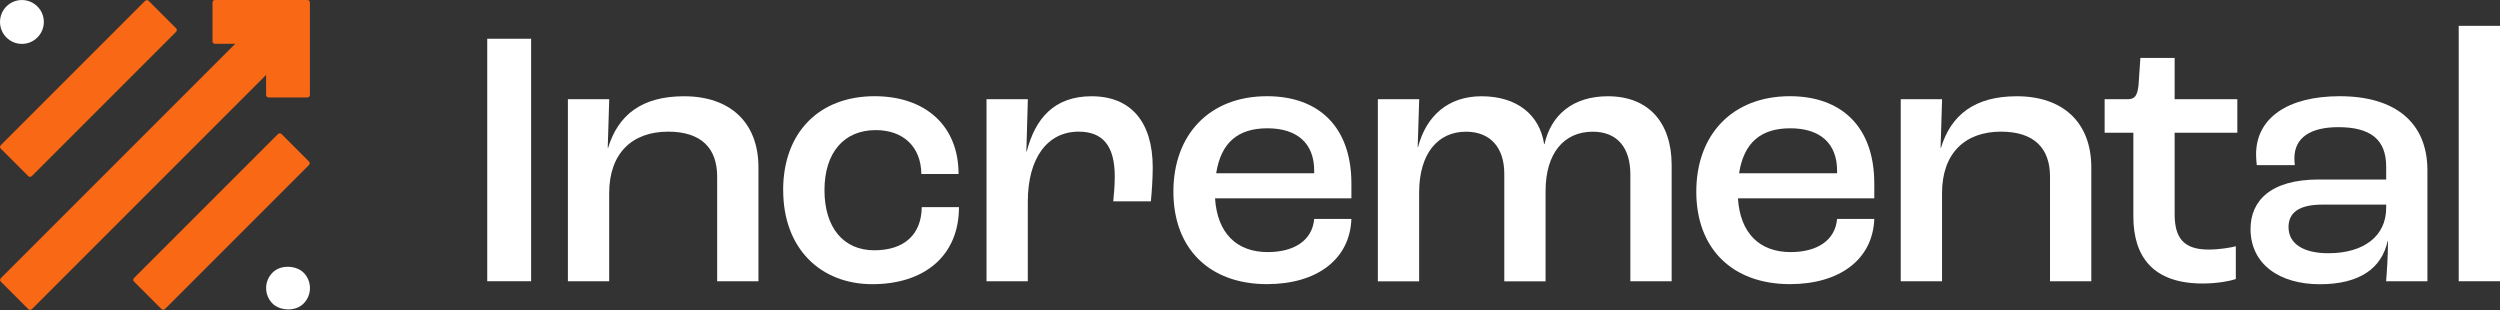<?xml version="1.0" encoding="UTF-8"?> <svg xmlns="http://www.w3.org/2000/svg" id="Layer_1" data-name="Layer 1" viewBox="0 0 483.85 60"><rect x="0" y="0" width="483.85" height="60" fill="#333333" stroke="none"/><defs><style> .cls-1 { fill: #f96815; } .cls-2 { fill: #fff; } </style></defs><g><rect class="cls-1" x="-3.11" y="12.89" width="40.46" height="8.48" rx=".47" ry=".47" transform="translate(-7.1 17.12) rotate(-45)"></rect><rect class="cls-1" x="22.68" y="38.64" width="40.38" height="8.48" rx=".47" ry=".47" transform="translate(-17.77 42.87) rotate(-45)"></rect><path class="cls-1" d="m51.5,18.39c0,.26.21.47.47.47h7.54c.26,0,.47-.21.47-.47V.47c0-.13-.05-.25-.14-.33-.09-.09-.2-.14-.33-.14h-17.91c-.26,0-.47.21-.47.47v7.54c0,.26.21.47.47.47h3.92L.16,53.84c-.18.18-.18.48,0,.67l5.33,5.33c.18.18.48.18.67,0L51.5,14.5v3.89Z"></path></g><g><path class="cls-2" d="m1.24,7.25c1.66,1.66,4.34,1.66,6,0h0c1.66-1.66,1.66-4.34,0-6h0c-1.66-1.66-4.34-1.66-6,0h0C-.41,2.91-.41,5.59,1.24,7.25h0Z"></path><rect class="cls-2" x="51.51" y="51.52" width="8.48" height="8.48" rx="4.24" ry="4.24" transform="translate(-23.1 55.75) rotate(-45)"></rect><g><path class="cls-2" d="m94.3,7.5h8.49v46.93h-8.49V7.5Z"></path><path class="cls-2" d="m109.92,19.2h7.99l-.29,9.42h.07c1.93-6.35,6.49-9.99,14.69-9.99,8.92,0,14.41,5.06,14.41,13.77v22.04h-7.99v-20.26c0-5.56-3.14-8.7-9.49-8.7-6.99,0-11.41,4.21-11.41,11.91v17.05h-7.99V19.2Z"></path><path class="cls-2" d="m151.57,36.81c0-11.27,7.06-18.19,17.69-18.19,9.84,0,16.26,5.71,16.26,15.05h-7.2c-.07-5.28-3.5-8.49-8.84-8.49-6.13,0-9.91,4.35-9.91,11.63s3.71,11.63,9.63,11.63,9.13-3.14,9.2-8.35h7.2c0,9.42-6.7,14.91-16.76,14.91s-17.26-6.92-17.26-18.19Z"></path><path class="cls-2" d="m190.94,19.2h7.99l-.29,10.13h.07c1.64-6.35,5.28-10.7,12.55-10.7,7.63,0,11.84,4.99,11.84,13.77,0,2.21-.21,5.06-.36,6.56h-7.28c.14-1.36.29-3.14.29-4.78,0-5.92-2.28-8.7-6.99-8.7-6.06,0-9.84,5.13-9.84,13.55v15.41h-7.99V19.2Z"></path><path class="cls-2" d="m261.55,38.38h-26.39c.43,6.78,4.21,10.41,10.2,10.41,5.14,0,8.63-2.28,8.99-6.42h7.2c-.29,7.85-6.7,12.62-16.33,12.62-11.13,0-18.12-6.85-18.12-17.9s6.99-18.47,18.12-18.47c9.99,0,16.33,5.92,16.33,16.9v2.85Zm-7.2-5.35c0-5.28-3.28-8.2-9.06-8.2s-8.99,2.85-9.91,8.7h18.97v-.5Z"></path><path class="cls-2" d="m266.68,19.2h7.99l-.29,9.27h.07c1.57-6.06,5.85-9.84,12.27-9.84,6.85,0,11.27,3.57,12.13,9.27h.07c1.28-5.71,5.56-9.27,12.27-9.27,7.85,0,12.34,5.06,12.34,13.34v22.47h-7.99v-20.68c0-5.14-2.5-8.27-7.28-8.27-5.56,0-9.13,4.14-9.13,11.48v17.48h-7.99v-20.83c0-4.99-2.64-8.13-7.42-8.13-5.42,0-9.06,4.21-9.06,11.77v17.19h-7.99V19.2Z"></path><path class="cls-2" d="m362.75,38.38h-26.39c.43,6.78,4.21,10.41,10.2,10.41,5.14,0,8.63-2.28,8.99-6.42h7.2c-.29,7.85-6.7,12.62-16.33,12.62-11.13,0-18.12-6.85-18.12-17.9s6.99-18.47,18.12-18.47c9.98,0,16.33,5.92,16.33,16.9v2.85Zm-7.2-5.35c0-5.28-3.28-8.2-9.06-8.2s-8.99,2.85-9.91,8.7h18.97v-.5Z"></path><path class="cls-2" d="m367.88,19.2h7.99l-.29,9.42h.07c1.93-6.35,6.49-9.99,14.69-9.99,8.92,0,14.41,5.06,14.41,13.77v22.04h-7.99v-20.26c0-5.56-3.14-8.7-9.49-8.7-6.99,0-11.41,4.21-11.41,11.91v17.05h-7.99V19.2Z"></path><path class="cls-2" d="m412.89,41.88v-16.19h-5.56v-6.49h4.49c1.36,0,1.85-.71,2.07-2.71l.36-5.28h6.63v7.99h12.13v6.49h-12.13v15.76c0,4.56,1.71,6.85,6.56,6.85,2,0,4.28-.36,5.28-.64v6.35c-1.07.36-3.5.86-6.42.86-9.63,0-13.41-5.21-13.41-12.98Z"></path><path class="cls-2" d="m435.57,44.3c0-5.35,3.78-9.56,13.2-9.56h13.05v-2.5c0-5.28-3.07-7.63-9.27-7.63-5.42,0-8.49,2.07-8.49,5.99,0,.21,0,.79.07,1.36h-7.35c-.07-.5-.14-1.43-.14-2.07,0-7.06,6.13-11.27,16.19-11.27,10.7,0,16.97,5.06,16.97,14.34v21.47h-7.99c.14-1.71.36-4.92.36-7.77h-.07c-1.14,5.21-5.35,8.35-13.12,8.35s-13.41-3.85-13.41-10.7Zm26.25-4.06v-.64h-12.34c-4.56,0-6.56,1.57-6.56,4.35,0,3.21,2.85,5.06,7.7,5.06,6.92,0,11.2-3.35,11.2-8.77Z"></path><path class="cls-2" d="m475.86,5h7.99v49.43h-7.99V5Z"></path></g></g></svg> 